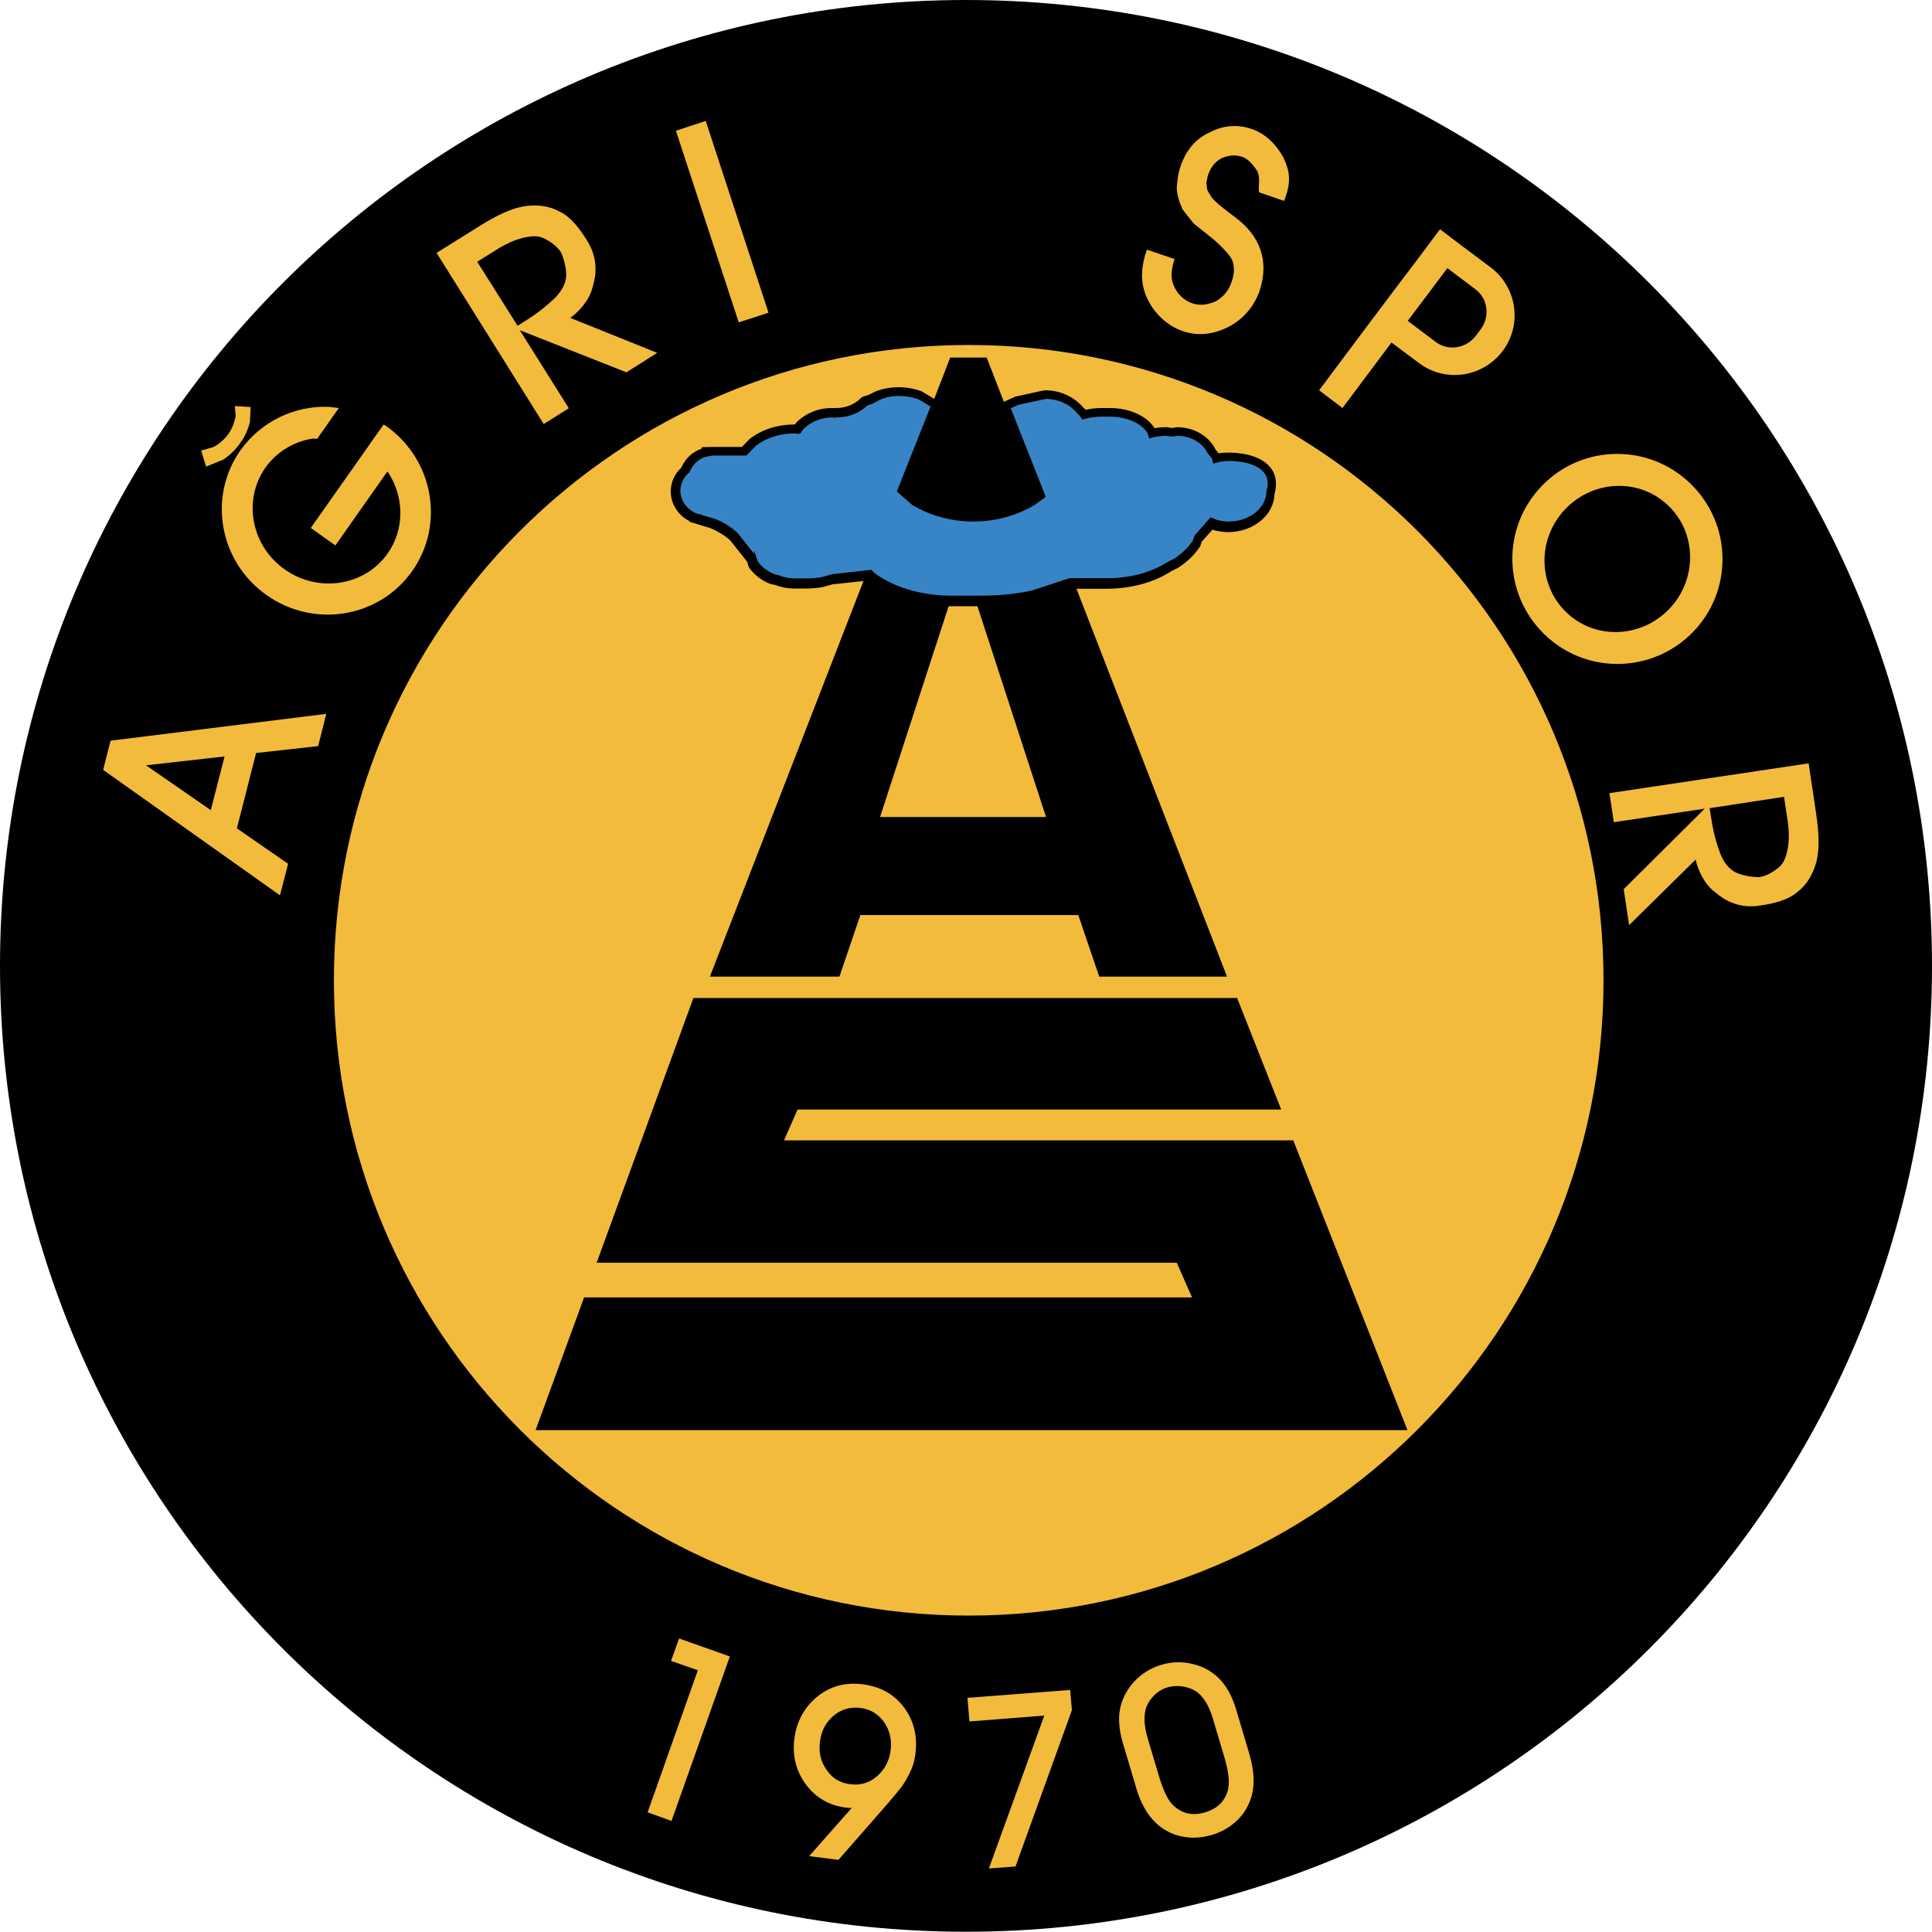 <svg version="1.1" id="katman_1" xmlns="http://www.w3.org/2000/svg" xmlns:xlink="http://www.w3.org/1999/xlink" x="0px" y="0px" viewBox="0 0 784.6 784.5" style="enable-background:new 0 0 784.5 784.5;" xml:space="preserve">
<style type="text/css">
	.st0{fill-rule:evenodd;clip-rule:evenodd;}
	.st1{fill-rule:evenodd;clip-rule:evenodd;fill:#F2BB3B;}
	.st2{fill-rule:evenodd;clip-rule:evenodd;fill:#3785C6;}
	.st3{fill:#F2BB3B;}
</style>
<path id="XMLID_31_" class="st0" d="M0,392.3C0,175.6,175.6,0,392.3,0s392.3,175.6,392.3,392.3S608.9,784.5,392.3,784.5
	S0,608.9,0,392.3L0,392.3z"></path>
<path id="XMLID_30_" class="st1" d="M135.6,398.1c0-142.5,115.4-258,257.8-258s257.8,115.5,257.8,258c0,142.5-115.4,258-257.8,258
	S135.6,540.6,135.6,398.1L135.6,398.1z"></path>
<path class="st0" d="M391.1,228.2l-33.7,103.6h67.4L391.1,228.2L391.1,228.2z M385.9,145.2h14.8l97.6,251.4h-51.9l-8.5-25h-88.5
	l-8.5,25h-52.6L385.9,145.2L385.9,145.2z"></path>
<path id="XMLID_7_" d="M516.2,190.2c-4.3-5.8-13.6-6.4-17.4-6.4c-1.3,0-2.7,0.1-3.9,0.3l-1.4-1.7l0-0.1c-2.7-5.3-8.7-8.8-15.4-8.8
	l-2.1,0.3l-2-0.3l-0.5,0c-1.6,0-3.1,0.1-4.6,0.4c-3.3-5.1-10.3-8.2-18.2-8.2h-3c-2.3,0-4.5,0.2-6.7,0.7l-1-0.8l-0.3-0.4
	c-3.8-4.2-9.3-6.7-15.2-6.7h-0.4l-11.9,2.6l-6.5,3l14.4,36.6l-2.2,1.6c-6.7,4-14.6,6.1-22.8,6.1c-8.1,0-15.9-2.1-22.6-6
	c-0.7-0.7-1.5-1.6-2.3-2.6c-0.5-0.6-1-1.2-1.5-1.8l13.5-34.3l-7.4-4.5l-0.6-0.3c-5.9-2.2-12.6-2.2-18.5,0l-3,1.5l-2.6,0.8l-0.6,0.6
	c-2.6,2.5-6.1,3.9-9.9,3.9l-1.8,0c-5.4,0-10.6,2.1-14.4,5.9l-0.6,0.8l-0.3,0c-6.8,0-13.3,2.1-18.1,5.9l-3.1,3.2h-12.1l-4.2,0.1v0.6
	c-3.7,1.2-6.7,4-8.3,7.7c-2.8,2.6-4.3,6-4.3,9.7c0,5.1,3,9.7,7.7,12.1l-0.1,0.2l8.6,2.6c2.8,1.2,5.5,2.8,7.9,4.9l6.9,8.7l0.7,2.2
	l0.3,0.5c2.2,2.9,5.1,5.1,8.6,6.4l1.6,0.3l0.3,0.1c2.4,0.9,4.9,1.4,7.5,1.4h4.9c2.3,0,4.7-0.2,6.9-0.6l3.9-1.1l14-1.5l0.4,0.4
	c8.3,6.4,20.5,10,33.4,10h12c7.3,0,14.4-0.7,21.2-2.1l15.4-5h14.8c9.9,0,19.2-2.5,26.3-7.1l2.6-1.3l0.4-0.2c3.6-2.4,6.4-5.1,8.5-8.2
	l0.3-0.4l0.6-1.9l4.4-4.9l0.9,0.3c1.8,0.4,3.6,0.7,5.4,0.7c10.2,0,18.6-6.8,18.9-15.4C519,195.4,517.6,192.1,516.2,190.2z
	 M510.7,198.6l-0.2,0.5v0.5c0,4.8-5.3,8.8-11.8,8.8c-1.2,0-2.4-0.1-3.5-0.4l-4.9-1.9l-8.7,9.8l-0.7,2.4c-1.4,2.1-3.4,4-5.9,5.6
	l-2.6,1.3l-0.4,0.2c-5.9,3.9-13.9,6-22.4,6l-4.7-0.2v0.2h-11.4l-15.9,5.2c-6.2,1.3-12.7,1.9-19.5,1.9h-12c-11.3,0-21.8-3.1-28.9-8.4
	l-2.3-2.3l-17.8,1.9L333,231c-1.7,0.3-3.6,0.5-5.4,0.5h-4.9c-1.6,0-3.2-0.3-4.7-0.8l-0.6-0.3l-1.9-0.3c-1.9-0.8-3.6-2-4.8-3.5
	l-3.6-10.7l-1.7,2.6l-3.2-4.1l-0.4-0.4c-3.1-2.8-6.6-5-10.4-6.5l-1.8-0.6l0.2-0.6l-5.7-1c-2.7-1.1-4.4-3.4-4.4-5.9
	c0-1.6,0.7-3.1,1.9-4.3l1.5-0.9l0.3-1.5c0.8-1.7,2.1-3.1,3.8-3.7l2.1-0.3l15.2-0.1l4.6-4.7l0.1-0.1c3.5-2.6,8.2-4.1,13.2-4.2
	l1.4,0.2l3.1-0.4l1.9-2.8c2.4-2.2,5.5-3.5,8.8-3.6l1.2,0.2l1.3-0.2c5.2-0.1,10-1.9,13.8-5.3l1.3-0.4l3.2-1.6c4.1-1.5,8.8-1.5,12.9,0
	l1.9,1.2l-13.1,33.2l1.9,1.7c0.8,0.7,1.6,1.7,2.5,2.8c1,1.3,2.1,2.6,3.3,3.7l0.5,0.4c7.9,4.7,17.1,7.2,26.6,7.2
	c9.5,0,18.7-2.5,26.6-7.2l7.1-5.2l-13.9-35.4l10-2.2c3.6,0.1,7,1.6,9.3,4.1l0.4,0.6l0.9,0.8l2.6,4l3.1-1.4c2-0.5,4.2-0.8,6.4-0.8h3
	c5.9,0,10.2,2.3,12,4.6l1.7,5.7l3.9-1.8c1.6-0.4,3.2-0.7,5-0.7l2.8,0.4l2.2-0.4c3.7,0.1,7,1.9,8.5,4.5l0.1,0.6l1.7,2.2l1.4,5.9
	l4.1-2.2c1.4-0.5,3-0.7,4.5-0.7c5.5,0,10,1.4,11.6,3.5C510.9,195.1,511.5,196.2,510.7,198.6z"></path>
<path id="XMLID_27_" class="st2" d="M365.1,160.8c2.8,0,5.5,0.5,8,1.4l4.8,2.9l-13.7,34.5l6.3,5.5c7.1,4.2,15.6,6.7,24.8,6.7
	s17.7-2.5,24.8-6.7l4.6-3.3l-14.2-36l3.1-1.4l11.1-2.4c5,0,9.5,2.1,12.5,5.5l0.3,0.4l0.9,0.8l1.2,1.8l0.6-0.3c2.3-0.7,4.9-1,7.6-1h3
	c6.8,0,12.7,2.7,15.2,6.6l0.7,2.3l0.5-0.2c2-0.6,4.2-0.9,6.4-0.9l2.5,0.3l2-0.3c5.5,0,10.2,2.8,12.2,6.8l0.1,0.2l1.8,2.2l0.5,2.1
	l0.3-0.1c1.8-0.6,3.9-1,6-1c8.5,0,18.2,3,15.3,12.3c0,6.8-6.9,12.3-15.3,12.3c-1.6,0-3.1-0.2-4.6-0.6l-2.8-1.1l-6.5,7.4l-0.7,2.1
	c-1.8,2.7-4.3,5.1-7.4,7.2l-2.8,1.4c-6.3,4.1-14.9,6.6-24.5,6.6l-1-0.1v0.1h-14.4l-15.5,5.1c-6.3,1.3-13.2,2-20.4,2h-12
	c-12.6,0-23.8-3.6-31.3-9.2l-1.2-1.3l-16,1.8l-3.9,1.1c-2,0.4-4.1,0.6-6.2,0.6h-4.9c-2.2,0-4.3-0.4-6.2-1.1l-0.3-0.2l-1.6-0.3
	c-2.9-1.1-5.3-2.9-7-5.2l-1.5-4.3l-0.2,0.3l0.3,1l0,0l-6.8-8.6c-2.7-2.5-5.9-4.5-9.3-5.8l-5.2-1.5l0.1-0.2l-1.9-0.3
	c-4.1-1.5-7-5.2-7-9.4c0-2.8,1.3-5.4,3.3-7.2l0.4-0.2l0.1-0.3c1.2-2.9,3.5-5.2,6.4-6.1l2.4-0.4v-0.1h0.6h13.6l3.6-3.7l0.2-0.2
	c4.1-3.2,9.7-5.1,15.9-5.1l1.1,0.2l1.1-0.1l1.2-1.8c3-3,7.3-4.8,11.9-4.8l0.9,0.2l0.9-0.2c4.8,0,9.2-1.8,12.3-4.8l2-0.7l2.9-1.5
	C359.5,161.3,362.2,160.8,365.1,160.8L365.1,160.8z"></path>
<polygon id="XMLID_26_" class="st0" points="281.6,405.3 347.3,405.3 477.1,405.3 502.4,405.3 520.3,450.6 323.9,450.6 318.4,463.1 
	525.2,463.1 571.6,580.8 475.5,580.8 416.4,580.8 413.1,580.8 344,580.8 217.5,580.8 237.2,526.9 484.1,526.9 477.9,512.8 
	242.3,512.8 281.6,405.3 "></polygon>
<path class="st1" d="M59.3,310.8l26.3,18.2l5.6-21.8L59.3,310.8L59.3,310.8z M41.9,312.7l0-0.1l2.5-9.8l0.5-2l87.6-10.9l-3.3,13.1
	l-25.2,2.8l-7.8,30.6l20.8,14.4l-3.3,12.8l-71.6-50.8L41.9,312.7L41.9,312.7z"></path>
<path class="st1" d="M133.3,165.2l4.3,0.5l-8.8,12.5l-1.8-0.1c-7.5,1.2-14.5,5.2-19.2,11.8c-9.3,13.2-5.8,31.8,7.9,41.4
	c13.7,9.6,32.4,6.7,41.7-6.5c7-9.9,6.7-22.8,0.4-32.7l-0.5-0.6l-21.1,30l-10-7.1l22.2-31.5l4.2-6l3.2-4.5l1,0.6
	c19.2,13.6,24,39.9,10.6,58.9c-13.4,19-39.8,23.4-59.1,9.8s-24-39.9-10.6-58.9C106.2,171,119.6,164.8,133.3,165.2L133.3,165.2z
	 M95.4,164.9l6.4,0.4l-0.3,6c-0.7,3-2,6-4,8.7c-1.9,2.7-4.3,5-6.9,6.7l-6.9,2.8l-2-6.5l5.1-1.5c2.3-1.3,4.3-3,5.9-5.2
	c1.6-2.2,2.5-4.7,3-7.3L95.4,164.9z"></path>
<path class="st1" d="M240.7,116.5c1.4-4.6,2.5-11.8-2.8-19.6c-2.3-3.7-6-8.8-10.7-11c-4.3-2.4-9.4-2.9-14.5-2.1
	c-5.1,0.9-10.6,3.4-18.1,8.1c-17.3,10.8-17.3,10.8-17.3,10.8c43.5,69.5,43.5,69.5,43.5,69.5c10.2-6.4,10.2-6.4,10.2-6.4
	c-19.9-31.7-19.9-31.7-19.9-31.7c43.3,17.1,43.3,17.1,43.3,17.1c12.5-7.9,12.5-7.9,12.5-7.9c-35.3-14.2-35.3-14.2-35.3-14.2
	C235.2,126.5,239.4,121.9,240.7,116.5L240.7,116.5z M193.8,106.3c8.5-5.3,8.5-5.3,8.5-5.3c4.1-2.5,8.2-4.2,12.1-4.8
	c3-0.5,5-0.3,7.3,1c2.8,1.5,5,3.4,6.2,5.4c1.3,2.9,2.3,7.4,2,9.9c-0.4,3.1-1.5,5.1-4.3,8.3c-3,2.8-6.3,5.8-12.7,9.8
	c-2.7,1.7-2.7,1.7-2.7,1.7L193.8,106.3L193.8,106.3L193.8,106.3z"></path>
<polygon id="XMLID_11_" class="st1" points="274.5,53.1 286.6,49.1 312.1,127 300,130.9 274.5,53.1 "></polygon>
<path id="XMLID_10_" class="st1" d="M501.3,88c-2.9-2.2-2.9-2.2-2.9-2.2c-1.6-1.4-2.3-1.6-2.5-2.1c-0.7-0.2-1.6-1.4-2.5-2.1
	c-1.2-1.2-1.8-1.9-1.7-2.2c-0.6-0.6-1.1-1.6-1.5-2.6c-0.1-0.9-0.2-1.7-0.3-2.6c0.3-0.8,0.3-2,0.7-3.1c1.1-3.4,3.1-5.6,5.6-6.9
	c2.8-1.1,5.4-1.5,8.3-0.5c2.9,1,5,4.2,6.1,5.8c0.9,2,0.8,3.6,0.6,6.5c0.1,2.1,0.1,2.1,0.1,2.1c10.2,3.5,10.2,3.5,10.2,3.5
	c0.8-2.3,0.8-2.3,0.8-2.3c2.4-7.1,0.7-11.5-1.2-15.5c-2.2-4.1-6.5-9.3-12.7-11.4c-5.8-2-11.7-1.5-17,1.3c-5.8,2.6-9.7,7.2-12,13.9
	c-1.1,3.4-1.4,6.6-1.5,9.1c0.2,3,1.2,5.9,2.4,8.4c1.7,2.2,3.1,4,4.5,5.7c1.9,1.5,3.8,3,6.4,5.1c3.8,3,6.8,6.1,8.7,8.8
	c1.5,2.6,1.6,6,0.3,9.7c-1.3,3.8-3.3,6-6.3,7.9c-3.3,1.4-6.4,2-9.6,0.9c-4.4-1.5-6.5-4.7-7.4-6.7c-1.2-2.5-1.5-5.1-0.5-9.4
	c0.6-1.9,0.6-1.9,0.6-1.9c-11.2-3.8-11.2-3.8-11.2-3.8c-0.8,2.3-0.8,2.3-0.8,2.3c-1.8,6.5-1.8,12.4,1.4,18.5
	c2.9,5.6,7.9,10.2,14,12.3c6.2,2.1,12.5,1.3,18.4-1.7c5.9-3,10.5-8.2,12.8-14.9C515.4,106.2,512,95.8,501.3,88L501.3,88z"></path>
<path class="st1" d="M587.8,108.9l-16.1,21.4l11.4,8.6c5.1,3.8,12.4,2.6,16.3-2.6l1.8-2.4c4-5.2,3.1-12.6-2-16.4L587.8,108.9z
	 M584.8,93.1l9.5,7.2l11.1,8.3c10.7,8.1,12.9,23.3,4.8,34h0c-8.1,10.7-23.3,12.9-34,4.8l-11.1-8.3l-9.2,12.3l-10.7,14.3l-9.5-7.2
	l10.7-14.3l9.2-12.3l14.6-19.4h0l3.9-5.1L584.8,93.1L584.8,93.1z"></path>
<path class="st1" d="M637,249.5c12.1,10.7,30.8,9.3,41.8-3.2c10.9-12.4,9.9-31.2-2.2-41.8c-12.1-10.7-30.8-9.3-41.8,3.2
	C623.9,220.1,624.9,238.8,637,249.5L637,249.5z M628.7,259c-17.7-15.6-19.5-42.5-3.9-60.2c15.5-17.7,42.5-19.4,60.2-3.8
	s19.5,42.5,3.9,60.2C673.3,272.8,646.4,274.6,628.7,259L628.7,259z"></path>
<path class="st1" d="M696.6,362.4c3.6,3.1,9.8,7,19.1,5.2c4.3-0.6,10.4-2,14.3-5.4c3.9-3,6.4-7.4,7.7-12.4c1.2-5,1.1-11-0.2-19.7
	c-3-20.1-3-20.1-3-20.1c-80.9,12.1-80.9,12.1-80.9,12.1c1.8,11.8,1.8,11.8,1.8,11.8c36.9-5.5,36.9-5.5,36.9-5.5
	c-32.9,32.7-32.9,32.7-32.9,32.7c2.2,14.6,2.2,14.6,2.2,14.6c27-26.6,27-26.6,27-26.6C689.6,353.4,692.1,359.1,696.6,362.4
	L696.6,362.4z M724.5,323.6c1.5,9.9,1.5,9.9,1.5,9.9c0.7,4.7,0.6,9.2-0.4,13c-0.8,2.9-1.7,4.7-3.8,6.2c-2.5,2-5.1,3.2-7.4,3.5
	c-3.2,0.1-7.7-0.9-9.9-2.1c-2.6-1.6-4.1-3.4-5.8-7.2c-1.4-3.8-2.8-8-3.9-15.5c-0.5-3.2-0.5-3.2-0.5-3.2L724.5,323.6L724.5,323.6
	L724.5,323.6z"></path>
<polygon id="XMLID_14_" class="st1" points="275.8,665.4 272.5,674.5 283.4,678.3 263,736 272.7,739.5 296.4,672.7 "></polygon>
<path id="XMLID_24_" class="st3" d="M367.2,693.5c-4-5.4-9.6-8.6-16.9-9.5c-7-0.9-13.3,0.8-18.5,5.1c-5.2,4.3-8.3,10-9.2,17
	c-0.9,6.9,0.7,13.2,4.7,18.6c4,5.4,9.5,8.6,16.4,9.4c0.8,0.1,1.5,0.1,2.2,0.1l-17.3,19.6l11.9,1.5l20.3-23.2
	c2.1-2.5,3.8-4.5,4.9-5.9c1.2-1.5,2.4-3.5,3.6-5.9c1.3-2.5,2.1-5.1,2.4-7.7C372.7,705.3,371.2,698.9,367.2,693.5z M361.7,710.7
	c-0.5,4.3-2.3,7.8-5.5,10.6c-3.1,2.7-6.6,3.8-10.8,3.3c-4.2-0.5-7.4-2.4-9.7-5.8c-2.4-3.4-3.3-7.2-2.7-11.5
	c0.5-4.3,2.3-7.8,5.5-10.5c2.6-2.2,5.5-3.3,8.8-3.3c0.7,0,1.3,0,2,0.1c4.1,0.5,7.3,2.4,9.7,5.7C361.3,702.7,362.2,706.4,361.7,710.7
	z"></path>
<polygon id="XMLID_15_" class="st3" points="434.6,686.3 392.9,689.5 393.7,699.1 424.1,696.7 401.6,758.8 412.4,758 435.2,694.8 
	435.3,694.4 "></polygon>
<path id="XMLID_17_" class="st3" d="M507.4,712.4l-5.5-18.5c-1.5-4.9-3.6-8.8-6.3-11.7c-3-3.2-6.8-5.4-11.1-6.4
	c-4.3-1.1-8.6-1-12.9,0.3c-4.3,1.3-8,3.6-11,6.8c-3,3.3-5,7.1-5.8,11.4c-0.7,3.9-0.3,8.3,1.1,13.2l5.5,18.5c1.8,6.2,4.5,11,8,14.3
	c3.1,2.9,6.6,4.7,10.6,5.5c1.6,0.3,3.1,0.5,4.7,0.5c2.4,0,4.9-0.4,7.4-1.1c4.1-1.2,7.6-3.3,10.5-6.1c2.9-2.9,4.9-6.4,5.9-10.5
	C509.6,724,509.2,718.6,507.4,712.4z M498.7,726.8c-1.2,4.7-4.3,7.7-9.3,9.2c-5,1.5-9.2,0.6-12.8-2.7c-2.1-1.9-4-5.7-5.7-11.2
	l-4.8-16.1c-1.4-4.8-1.7-8.8-0.8-11.9c0.5-2,1.7-3.8,3.3-5.5c1.7-1.7,3.6-2.8,5.7-3.4c1.2-0.3,2.4-0.5,3.7-0.5c1,0,2,0.1,3,0.3
	c2.3,0.5,4.3,1.4,5.8,2.7c2.4,2.1,4.4,5.6,5.8,10.4l4.8,16.1C499,719.8,499.4,724,498.7,726.8z"></path>
</svg>